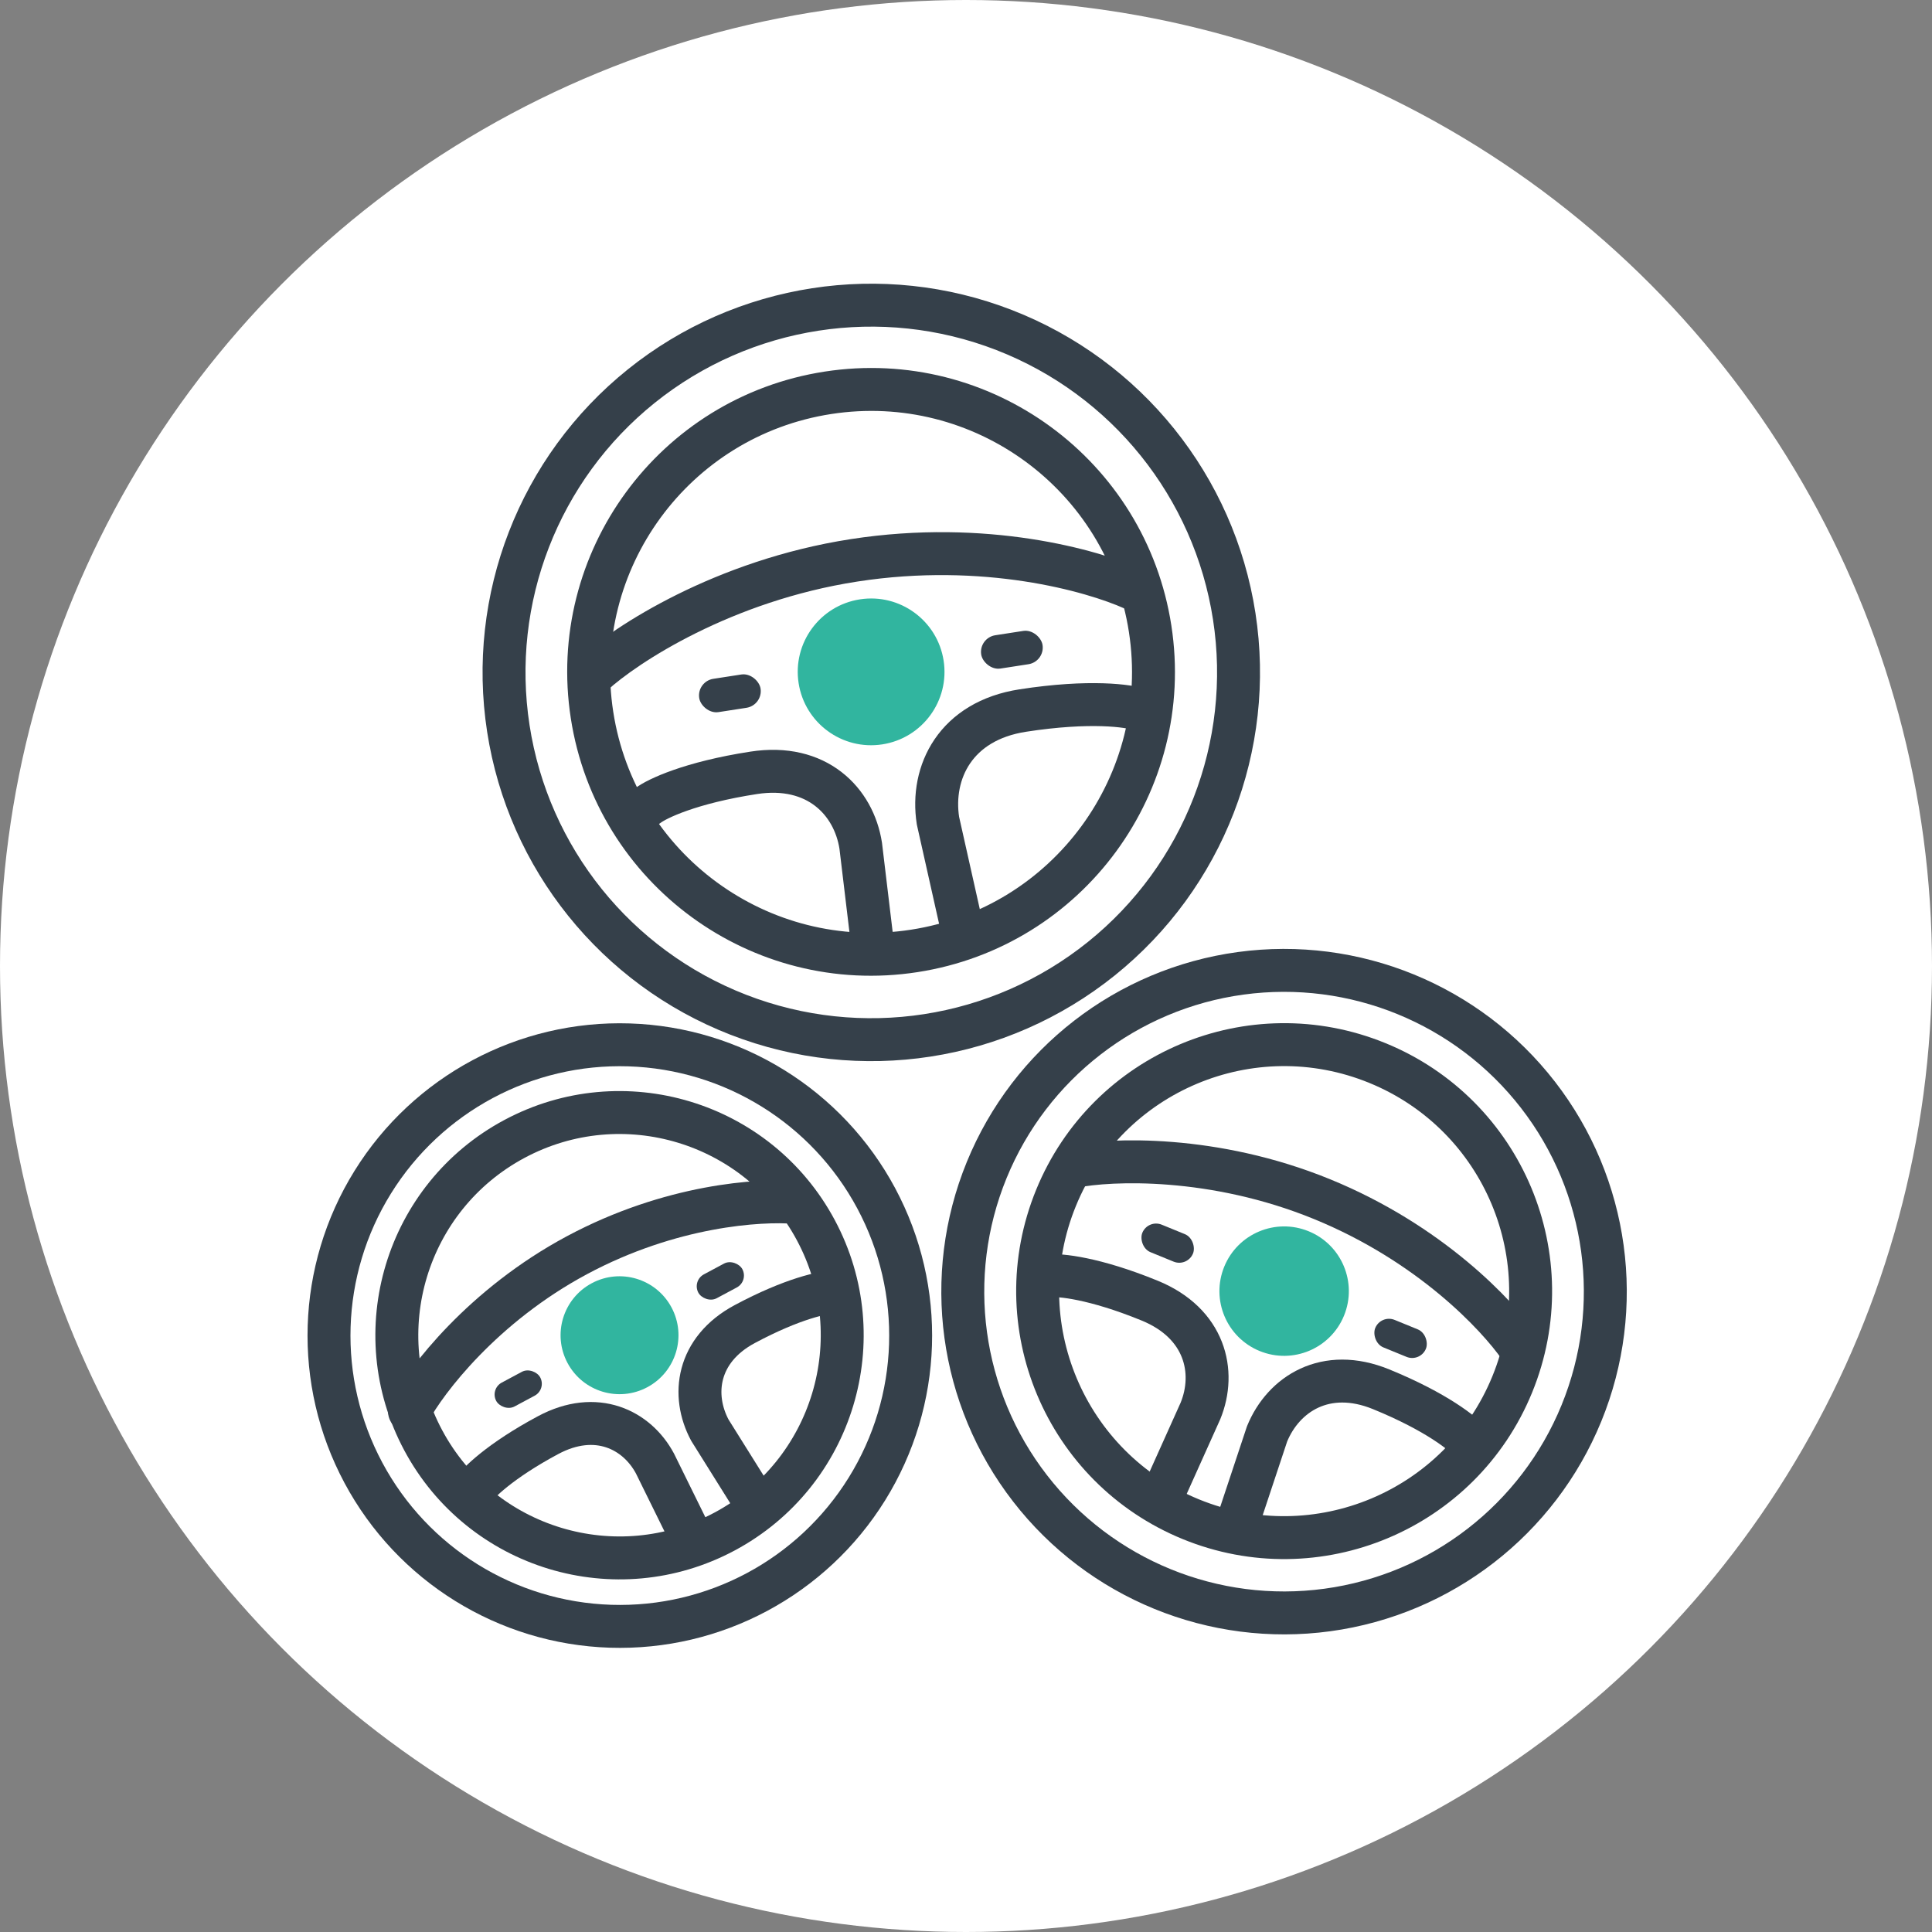 <svg width="45" height="45" viewBox="0 0 45 45" fill="none" xmlns="http://www.w3.org/2000/svg">
<rect x="0" y="0" width="45" height="45" fill="#808080" stroke="none"/>
<g clip-path="url(#clip0_4025_40)">
<circle cx="22.5" cy="22.5" r="22.5" fill="white"/>
<g clip-path="url(#clip1_4025_40)">
<circle cx="20.289" cy="15.649" r="6.577" transform="rotate(-8.784 20.289 15.649)" stroke="#35404A" stroke-linecap="round" stroke-linejoin="round"/>
<circle cx="14.43" cy="31.1" r="5.186" transform="rotate(-28.168 14.43 31.1)" stroke="#35404A" stroke-linecap="round" stroke-linejoin="round"/>
<circle cx="29.91" cy="30.073" r="5.74" transform="rotate(22.236 29.91 30.073)" stroke="#35404A" stroke-linecap="round" stroke-linejoin="round"/>
<circle cx="20.294" cy="15.662" r="8.554" transform="rotate(-8.784 20.294 15.662)" stroke="#35404A" stroke-linecap="round" stroke-linejoin="round"/>
<circle cx="14.437" cy="31.108" r="6.774" transform="rotate(-28.168 14.437 31.108)" stroke="#35404A" stroke-linecap="round" stroke-linejoin="round"/>
<circle cx="29.908" cy="30.085" r="7.483" transform="rotate(22.236 29.908 30.085)" stroke="#35404A" stroke-linecap="round" stroke-linejoin="round"/>
<path d="M13.815 15.704C14.569 15.016 16.841 13.523 19.895 13.051C22.949 12.579 25.437 13.289 26.387 13.713" stroke="#35404A" stroke-linecap="round" stroke-linejoin="round"/>
<path d="M9.537 32.868C9.925 32.145 11.249 30.408 13.438 29.236C15.627 28.064 17.702 27.939 18.535 28.007" stroke="#35404A" stroke-linecap="round" stroke-linejoin="round"/>
<path d="M24.992 27.172C25.875 26.995 28.27 26.899 30.792 27.93C33.315 28.962 34.872 30.629 35.397 31.381" stroke="#35404A" stroke-linecap="round" stroke-linejoin="round"/>
<path d="M22.421 21.675L21.847 19.115C21.672 17.985 22.259 16.791 23.822 16.55C25.386 16.308 26.3 16.437 26.562 16.532" stroke="#35404A" stroke-linecap="round" stroke-linejoin="round"/>
<path d="M17.652 35.098L16.534 33.311C16.101 32.502 16.227 31.44 17.347 30.84C18.468 30.24 19.195 30.094 19.419 30.096" stroke="#35404A" stroke-linecap="round" stroke-linejoin="round"/>
<path d="M28.783 35.595L29.512 33.399C29.893 32.467 30.879 31.831 32.17 32.359C33.462 32.887 34.094 33.4 34.249 33.59" stroke="#35404A" stroke-linecap="round" stroke-linejoin="round"/>
<path d="M20.338 22.122L20.048 19.7C19.887 18.663 19.025 17.773 17.554 18.001C16.082 18.228 15.299 18.603 15.091 18.763" stroke="#35404A" stroke-linecap="round" stroke-linejoin="round"/>
<path d="M16.176 35.957L15.256 34.089C14.834 33.299 13.886 32.827 12.766 33.427C11.645 34.027 11.12 34.551 10.998 34.738" stroke="#35404A" stroke-linecap="round" stroke-linejoin="round"/>
<path d="M27.024 34.948L27.961 32.863C28.333 31.953 28.07 30.822 26.778 30.294C25.487 29.766 24.677 29.689 24.433 29.716" stroke="#35404A" stroke-linecap="round" stroke-linejoin="round"/>
<circle cx="20.29" cy="15.649" r="1.709" transform="rotate(-8.784 20.29 15.649)" fill="#31B59F"/>
<circle cx="14.43" cy="31.1" r="1.373" transform="rotate(-28.168 14.43 31.1)" fill="#31B59F"/>
<circle cx="29.91" cy="30.073" r="1.507" transform="rotate(22.236 29.91 30.073)" fill="#31B59F"/>
<rect x="22.794" y="14.856" width="1.446" height="0.785" rx="0.393" transform="rotate(-8.784 22.794 14.856)" fill="#35404A"/>
<rect x="16.117" y="29.831" width="1.162" height="0.631" rx="0.315" transform="rotate(-28.168 16.117 29.831)" fill="#35404A"/>
<rect x="32.163" y="30.612" width="1.275" height="0.692" rx="0.346" transform="rotate(22.236 32.163 30.612)" fill="#35404A"/>
<rect x="16.226" y="15.871" width="1.446" height="0.785" rx="0.393" transform="rotate(-8.784 16.226 15.871)" fill="#35404A"/>
<rect x="11.409" y="32.352" width="1.162" height="0.631" rx="0.315" transform="rotate(-28.168 11.409 32.352)" fill="#35404A"/>
<rect x="26.738" y="28.394" width="1.275" height="0.692" rx="0.346" transform="rotate(22.236 26.738 28.394)" fill="#35404A"/>
</g>
</g>
<defs>
<clipPath id="clip0_4025_40">
<rect width="45" height="45" fill="white"/>
</clipPath>
<clipPath id="clip1_4025_40">
<rect width="32" height="32" fill="white" transform="translate(6.5 6.5)"/>
</clipPath>
</defs>
</svg>
